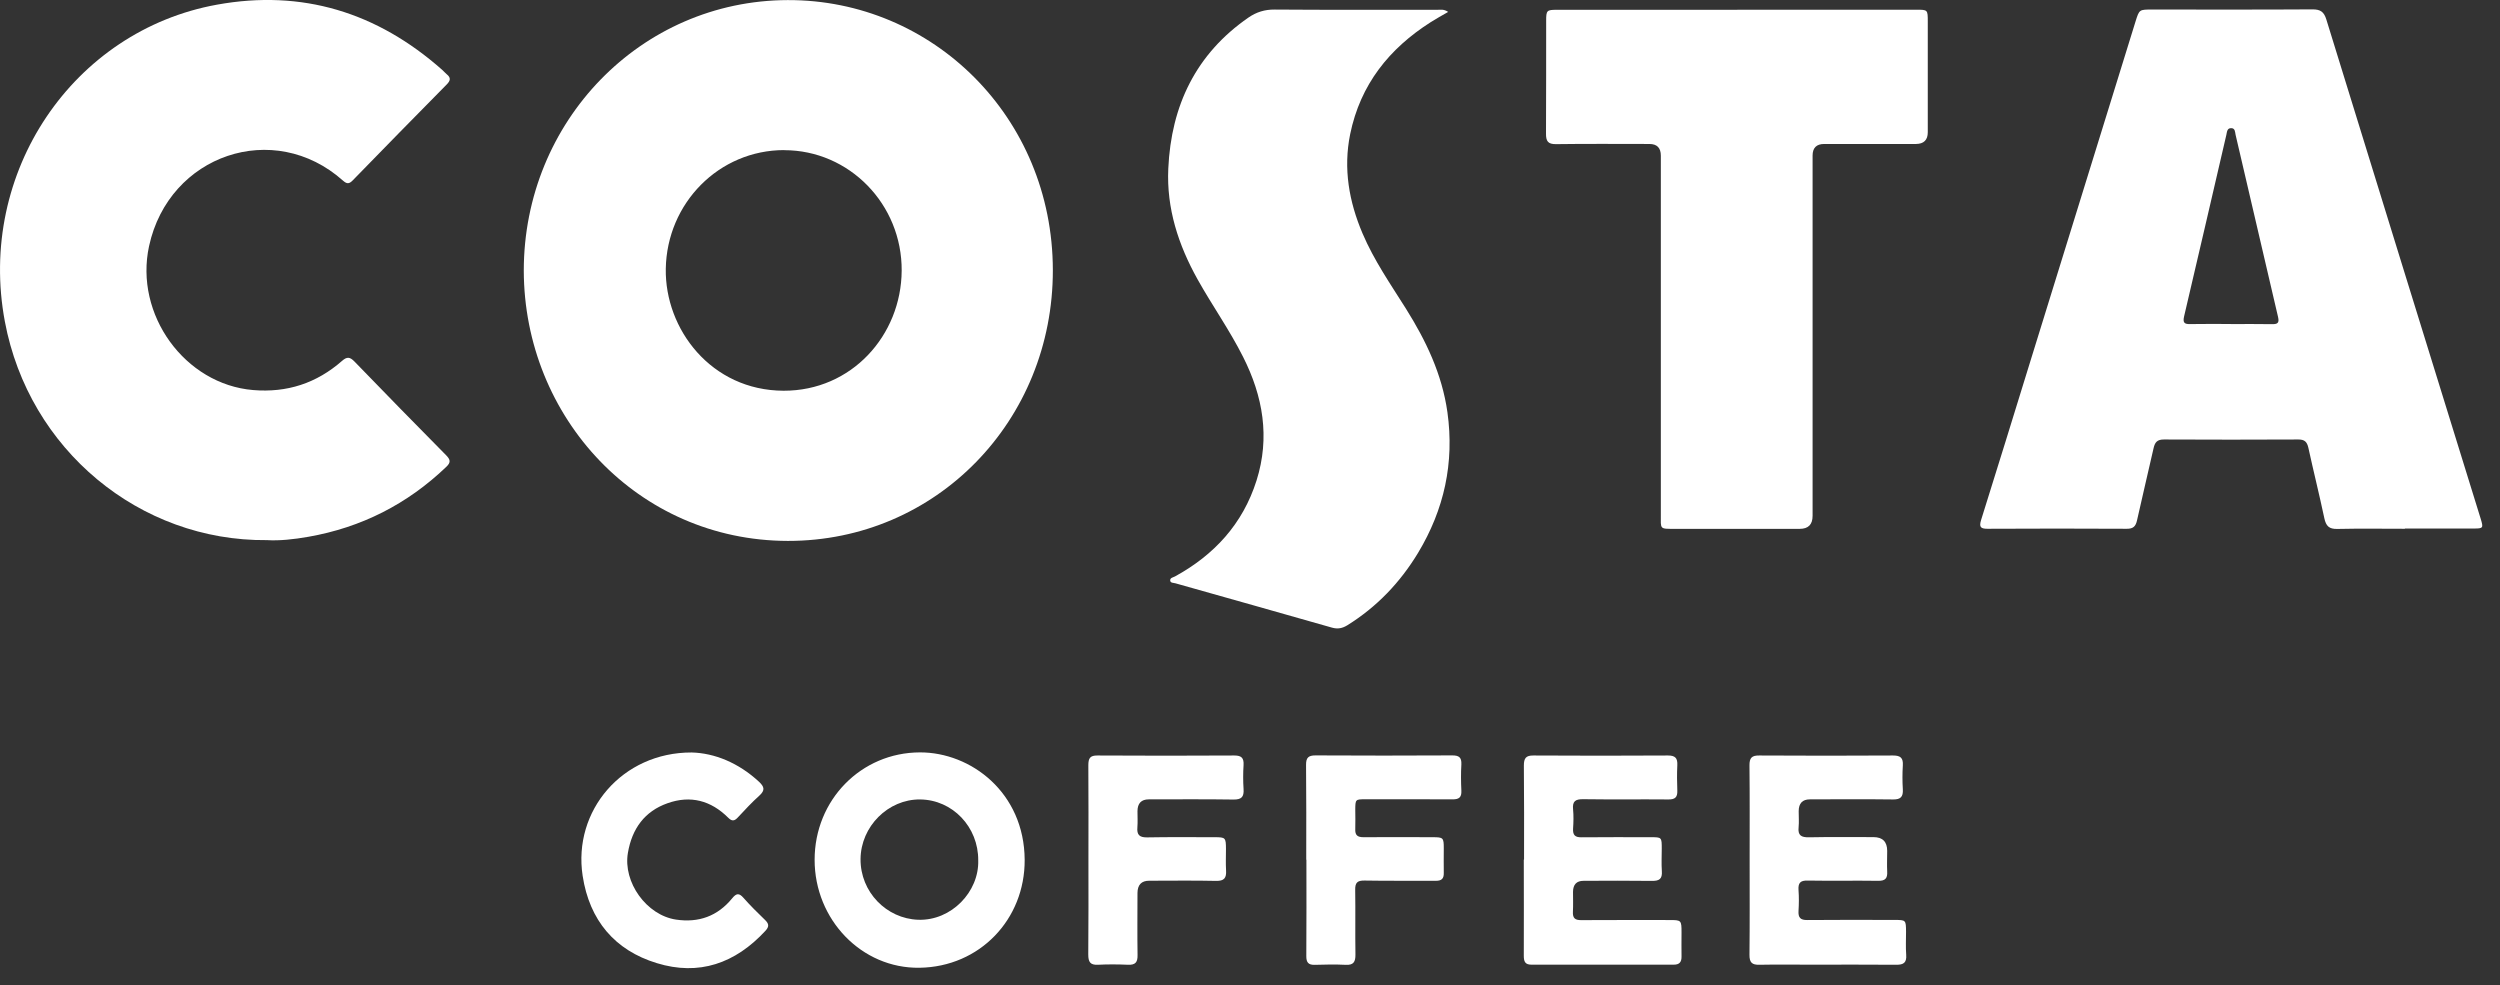 <svg width="137" height="54" viewBox="0 0 137 54" fill="none" xmlns="http://www.w3.org/2000/svg">
<rect x="0" y="0" width="137" height="54" fill="#333333" stroke="none"/>
<g clip-path="url(#clip0_166_2194)">
<path d="M28.703 14.828C28.708 6.655 35.111 0.029 43.165 0.005C51.108 -0.019 57.682 6.42 57.696 14.795C57.71 23.053 51.311 29.651 43.174 29.642C34.945 29.628 28.722 22.869 28.703 14.828ZM42.976 8.225C39.399 8.225 36.545 11.133 36.485 14.729C36.43 18.033 38.97 21.398 42.939 21.412C46.664 21.422 49.389 18.382 49.412 14.833C49.435 11.189 46.535 8.23 42.976 8.23" fill="white"/>
<path d="M131.79 28.977C130.554 28.977 129.319 28.958 128.083 28.986C127.636 28.996 127.466 28.831 127.373 28.397C127.101 27.106 126.779 25.828 126.498 24.537C126.424 24.207 126.285 24.084 125.954 24.084C123.496 24.094 121.039 24.099 118.582 24.084C118.213 24.084 118.089 24.235 118.015 24.565C117.72 25.88 117.402 27.191 117.111 28.506C117.038 28.85 116.895 28.982 116.54 28.977C113.999 28.963 111.455 28.963 108.915 28.977C108.541 28.977 108.444 28.883 108.564 28.496C109.472 25.607 110.362 22.713 111.256 19.819C113.179 13.602 115.101 7.39 117.028 1.174C117.231 0.523 117.236 0.523 117.913 0.523C120.855 0.523 123.796 0.533 126.733 0.514C127.157 0.514 127.355 0.646 127.484 1.07C130.296 10.195 133.122 19.315 135.944 28.435C136.096 28.93 136.077 28.963 135.58 28.963C134.316 28.963 133.049 28.963 131.785 28.963M122.247 17.759C122.998 17.759 123.75 17.75 124.506 17.764C124.801 17.769 124.916 17.707 124.838 17.373C124.059 14.045 123.289 10.713 122.51 7.386C122.478 7.239 122.491 7.027 122.275 7.023C122.04 7.013 122.04 7.235 122.003 7.395C121.233 10.708 120.468 14.027 119.688 17.34C119.605 17.698 119.716 17.769 120.034 17.759C120.772 17.745 121.509 17.755 122.247 17.755" fill="white"/>
<path d="M14.623 29.599C7.652 29.665 1.581 24.641 0.267 17.623C-1.268 9.445 4.001 1.683 11.894 0.255C16.55 -0.589 20.662 0.669 24.23 3.827C24.318 3.903 24.387 3.992 24.48 4.068C24.715 4.256 24.692 4.416 24.48 4.629C22.755 6.377 21.036 8.13 19.321 9.893C19.127 10.091 19.003 10.082 18.795 9.898C15.01 6.523 9.257 8.47 8.169 13.485C7.353 17.241 10.133 21.064 13.872 21.375C15.729 21.53 17.348 21.002 18.749 19.772C19.012 19.541 19.173 19.555 19.418 19.805C21.086 21.53 22.765 23.246 24.452 24.952C24.682 25.188 24.715 25.338 24.461 25.579C22.317 27.634 19.796 28.906 16.905 29.415C16.108 29.557 15.301 29.642 14.632 29.599" fill="white"/>
<path d="M79.355 0.656C79.005 0.858 78.696 1.028 78.401 1.216C76.133 2.659 74.547 4.629 73.989 7.353C73.606 9.238 73.925 11.048 74.667 12.792C75.294 14.267 76.202 15.573 77.046 16.916C78.143 18.665 79.023 20.498 79.319 22.591C79.706 25.367 79.139 27.926 77.71 30.297C76.723 31.928 75.441 33.266 73.832 34.266C73.556 34.435 73.307 34.482 72.989 34.393C70.13 33.577 67.272 32.772 64.414 31.965C64.308 31.937 64.147 31.951 64.128 31.824C64.105 31.659 64.289 31.645 64.391 31.588C66.53 30.415 68.102 28.723 68.858 26.333C69.605 23.967 69.213 21.719 68.12 19.556C67.378 18.08 66.424 16.737 65.622 15.3C64.575 13.419 63.921 11.425 64.022 9.243C64.179 5.769 65.548 2.946 68.415 0.962C68.853 0.66 69.31 0.519 69.849 0.524C72.818 0.547 75.787 0.533 78.756 0.538C78.936 0.538 79.125 0.486 79.369 0.66" fill="white"/>
<path d="M95.204 0.532H105.005C105.642 0.532 105.642 0.532 105.642 1.187C105.642 3.205 105.642 5.227 105.642 7.249C105.642 7.673 105.426 7.886 104.996 7.89H99.966C99.542 7.89 99.33 8.102 99.33 8.526C99.33 15.105 99.33 21.69 99.33 28.27C99.33 28.744 99.095 28.981 98.625 28.981C96.352 28.981 94.079 28.981 91.807 28.981C90.926 28.981 91.014 29.019 91.014 28.189C91.014 21.638 91.014 15.082 91.014 8.531C91.014 8.103 90.805 7.89 90.387 7.89C88.681 7.89 86.975 7.875 85.274 7.899C84.832 7.904 84.716 7.743 84.721 7.315C84.735 5.25 84.725 3.186 84.73 1.126C84.73 0.57 84.767 0.537 85.316 0.537C88.612 0.537 91.908 0.537 95.204 0.537" fill="white"/>
<path d="M44.641 47.118C44.641 43.833 47.19 41.241 50.408 41.231C53.202 41.222 56.129 43.428 56.152 47.114C56.171 50.38 53.69 52.986 50.389 53.033C47.218 53.081 44.641 50.394 44.641 47.118ZM53.607 47.151C53.621 45.318 52.201 43.828 50.426 43.81C48.67 43.791 47.172 45.29 47.158 47.076C47.144 48.881 48.578 50.342 50.316 50.403C52.141 50.465 53.658 48.862 53.607 47.147" fill="white"/>
<path d="M83.518 47.1C83.518 45.384 83.527 43.673 83.508 41.958C83.508 41.552 83.615 41.397 84.034 41.401C86.491 41.416 88.948 41.416 91.406 41.401C91.802 41.401 91.936 41.543 91.917 41.934C91.894 42.396 91.899 42.863 91.917 43.329C91.931 43.692 91.788 43.81 91.443 43.81C89.88 43.796 88.317 43.819 86.759 43.796C86.335 43.791 86.159 43.904 86.205 44.357C86.238 44.701 86.228 45.054 86.205 45.403C86.182 45.766 86.316 45.889 86.666 45.884C87.93 45.87 89.193 45.879 90.456 45.879C91.064 45.879 91.064 45.879 91.064 46.515C91.064 46.921 91.041 47.331 91.069 47.736C91.101 48.17 90.926 48.278 90.525 48.273C89.276 48.255 88.026 48.264 86.777 48.269C86.396 48.269 86.204 48.471 86.201 48.877C86.201 49.24 86.215 49.602 86.196 49.965C86.178 50.309 86.307 50.423 86.639 50.423C88.243 50.413 89.847 50.418 91.452 50.418C92.143 50.418 92.148 50.418 92.148 51.111C92.148 51.549 92.139 51.983 92.148 52.416C92.153 52.723 92.033 52.864 91.719 52.864C89.119 52.859 86.523 52.859 83.923 52.864C83.568 52.864 83.504 52.685 83.504 52.374C83.513 50.616 83.504 48.858 83.504 47.105" fill="white"/>
<path d="M95.88 47.133C95.88 45.403 95.89 43.673 95.871 41.948C95.867 41.529 96 41.397 96.406 41.401C98.849 41.416 101.293 41.416 103.736 41.401C104.137 41.401 104.303 41.524 104.275 41.948C104.248 42.382 104.248 42.82 104.275 43.254C104.299 43.664 104.156 43.815 103.745 43.81C102.224 43.791 100.707 43.8 99.186 43.805C98.774 43.805 98.568 44.022 98.568 44.456C98.568 44.748 98.591 45.04 98.564 45.328C98.513 45.789 98.716 45.889 99.126 45.884C100.306 45.86 101.482 45.874 102.662 45.874C103.166 45.874 103.418 46.126 103.418 46.629C103.418 47.005 103.4 47.383 103.418 47.76C103.441 48.132 103.312 48.273 102.934 48.269C101.643 48.25 100.348 48.278 99.057 48.255C98.656 48.245 98.531 48.386 98.559 48.782C98.587 49.16 98.582 49.541 98.559 49.914C98.536 50.291 98.665 50.423 99.043 50.418C100.633 50.404 102.224 50.408 103.814 50.413C104.446 50.413 104.446 50.413 104.451 51.064C104.451 51.483 104.428 51.907 104.46 52.327C104.492 52.76 104.308 52.873 103.916 52.869C102.367 52.855 100.818 52.864 99.269 52.864C98.319 52.864 97.365 52.85 96.415 52.869C96.014 52.878 95.867 52.751 95.871 52.322C95.89 50.592 95.88 48.867 95.88 47.138" fill="white"/>
<path d="M37.908 41.236C39.153 41.269 40.467 41.797 41.592 42.839C41.882 43.112 41.942 43.301 41.615 43.598C41.2 43.97 40.817 44.385 40.434 44.795C40.25 44.993 40.116 45.021 39.909 44.814C38.959 43.866 37.839 43.569 36.58 44.017C35.326 44.46 34.635 45.408 34.409 46.737C34.132 48.349 35.432 50.154 37.046 50.394C38.282 50.578 39.319 50.21 40.121 49.23C40.351 48.947 40.499 48.924 40.743 49.202C41.112 49.621 41.513 50.017 41.914 50.404C42.136 50.616 42.168 50.771 41.942 51.012C40.291 52.798 38.3 53.491 35.99 52.779C33.694 52.077 32.302 50.437 31.929 47.995C31.385 44.422 34.105 41.227 37.899 41.236" fill="white"/>
<path d="M59.646 47.119C59.646 45.389 59.655 43.664 59.641 41.934C59.641 41.548 59.738 41.397 60.144 41.401C62.642 41.416 65.141 41.416 67.64 41.401C68.032 41.401 68.17 41.533 68.147 41.929C68.119 42.363 68.119 42.801 68.147 43.235C68.179 43.673 68.032 43.819 67.598 43.815C66.049 43.791 64.505 43.805 62.956 43.805C62.541 43.805 62.334 44.024 62.334 44.46C62.334 44.753 62.352 45.045 62.329 45.332C62.292 45.742 62.435 45.893 62.855 45.889C64.09 45.865 65.326 45.879 66.561 45.879C67.16 45.879 67.179 45.903 67.183 46.52C67.183 46.911 67.165 47.307 67.188 47.694C67.216 48.118 67.082 48.283 66.639 48.273C65.418 48.245 64.196 48.264 62.974 48.264C62.55 48.264 62.337 48.489 62.334 48.938C62.334 50.069 62.32 51.205 62.338 52.336C62.347 52.737 62.214 52.883 61.822 52.869C61.269 52.845 60.715 52.84 60.162 52.869C59.743 52.888 59.637 52.713 59.637 52.308C59.655 50.578 59.646 48.853 59.646 47.123" fill="white"/>
<path d="M71.582 47.104C71.582 45.374 71.591 43.649 71.572 41.919C71.568 41.519 71.701 41.396 72.089 41.396C74.587 41.41 77.086 41.41 79.585 41.396C79.949 41.396 80.101 41.5 80.083 41.891C80.055 42.367 80.06 42.848 80.083 43.329C80.101 43.701 79.949 43.805 79.608 43.805C78.017 43.795 76.427 43.8 74.836 43.8C74.274 43.8 74.274 43.8 74.269 44.38C74.269 44.728 74.283 45.077 74.269 45.426C74.251 45.775 74.394 45.879 74.721 45.879C75.984 45.869 77.248 45.874 78.511 45.879C79.091 45.879 79.119 45.907 79.119 46.486C79.119 46.934 79.11 47.387 79.119 47.834C79.128 48.15 78.999 48.268 78.69 48.268C77.386 48.259 76.076 48.278 74.772 48.254C74.375 48.249 74.255 48.377 74.265 48.777C74.283 49.951 74.26 51.129 74.278 52.307C74.283 52.713 74.172 52.892 73.753 52.873C73.186 52.845 72.619 52.854 72.052 52.873C71.701 52.882 71.582 52.746 71.586 52.388C71.6 50.63 71.591 48.871 71.591 47.118" fill="white"/>
</g>
<defs>
<clipPath id="clip0_166_2194">
<rect width="136.031" height="53.052" fill="white"/>
</clipPath>
</defs>
</svg>
